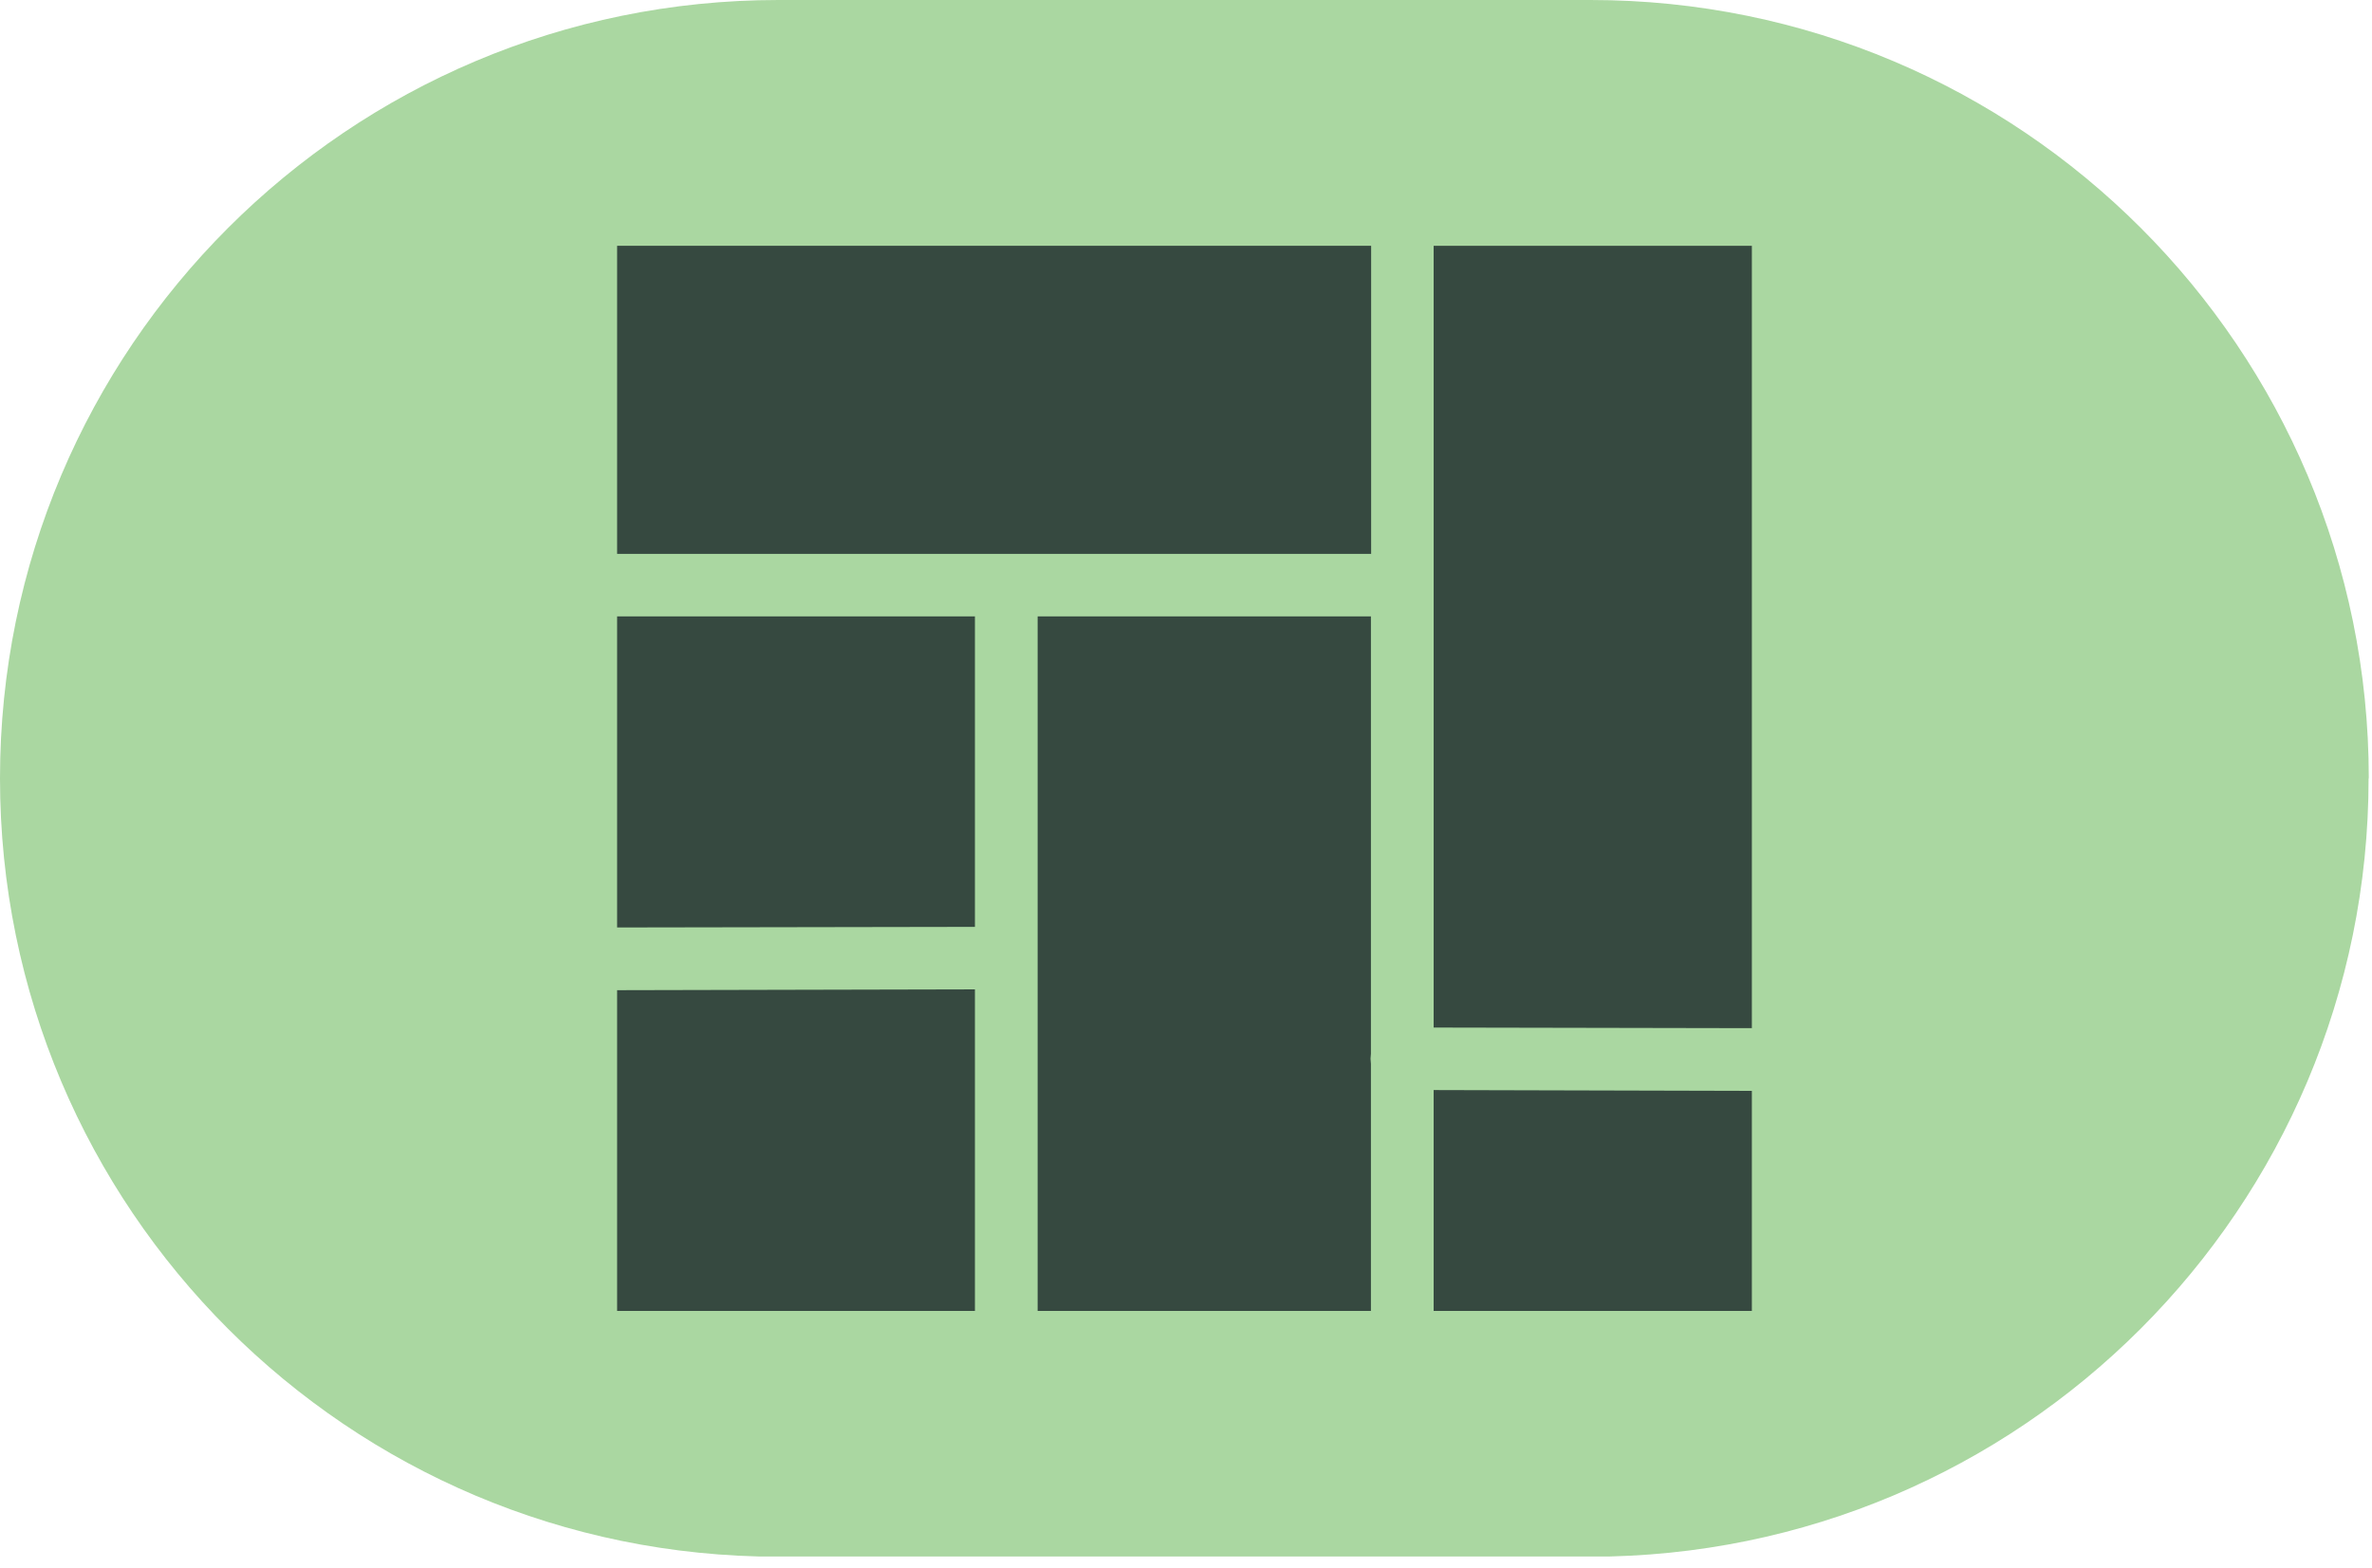 <svg width="118" height="78" viewBox="0 0 118 78" fill="none" xmlns="http://www.w3.org/2000/svg">
<g clip-path="url(#clip0_4215_435)">
<path d="M117.84 38.73C117.84 17.34 100.51 0 79.12 0H38.73C17.34 0 0 17.34 0 38.73C0 60.12 17.34 77.46 38.72 77.46H79.11C100.5 77.46 117.83 60.12 117.83 38.73" fill="#AAD7A1"/>
<path d="M68.2 30.67H51.62V47.65V47.67V47.68V65.23H68.2V52.93L68.18 52.68L68.2 52.43V30.67Z" fill="#364940"/>
<path d="M68.21 12.23H30.7V27.56H68.21V12.23Z" fill="#364940"/>
<path d="M30.7 46.15L48.5 46.12V30.67H30.7V46.15Z" fill="#364940"/>
<path d="M71.32 54.24V65.23H87.15V54.28L71.32 54.24Z" fill="#364940"/>
<path d="M71.32 51.13L87.15 51.16V12.23H71.32V51.13Z" fill="#364940"/>
<path d="M30.7 65.23H48.5V49.23L30.7 49.27V65.23Z" fill="#364940"/>
</g>
<defs>
<clipPath id="clip0_4215_435">
<rect width="117.84" height="77.45" fill="white"/>
</clipPath>
</defs>
</svg>
